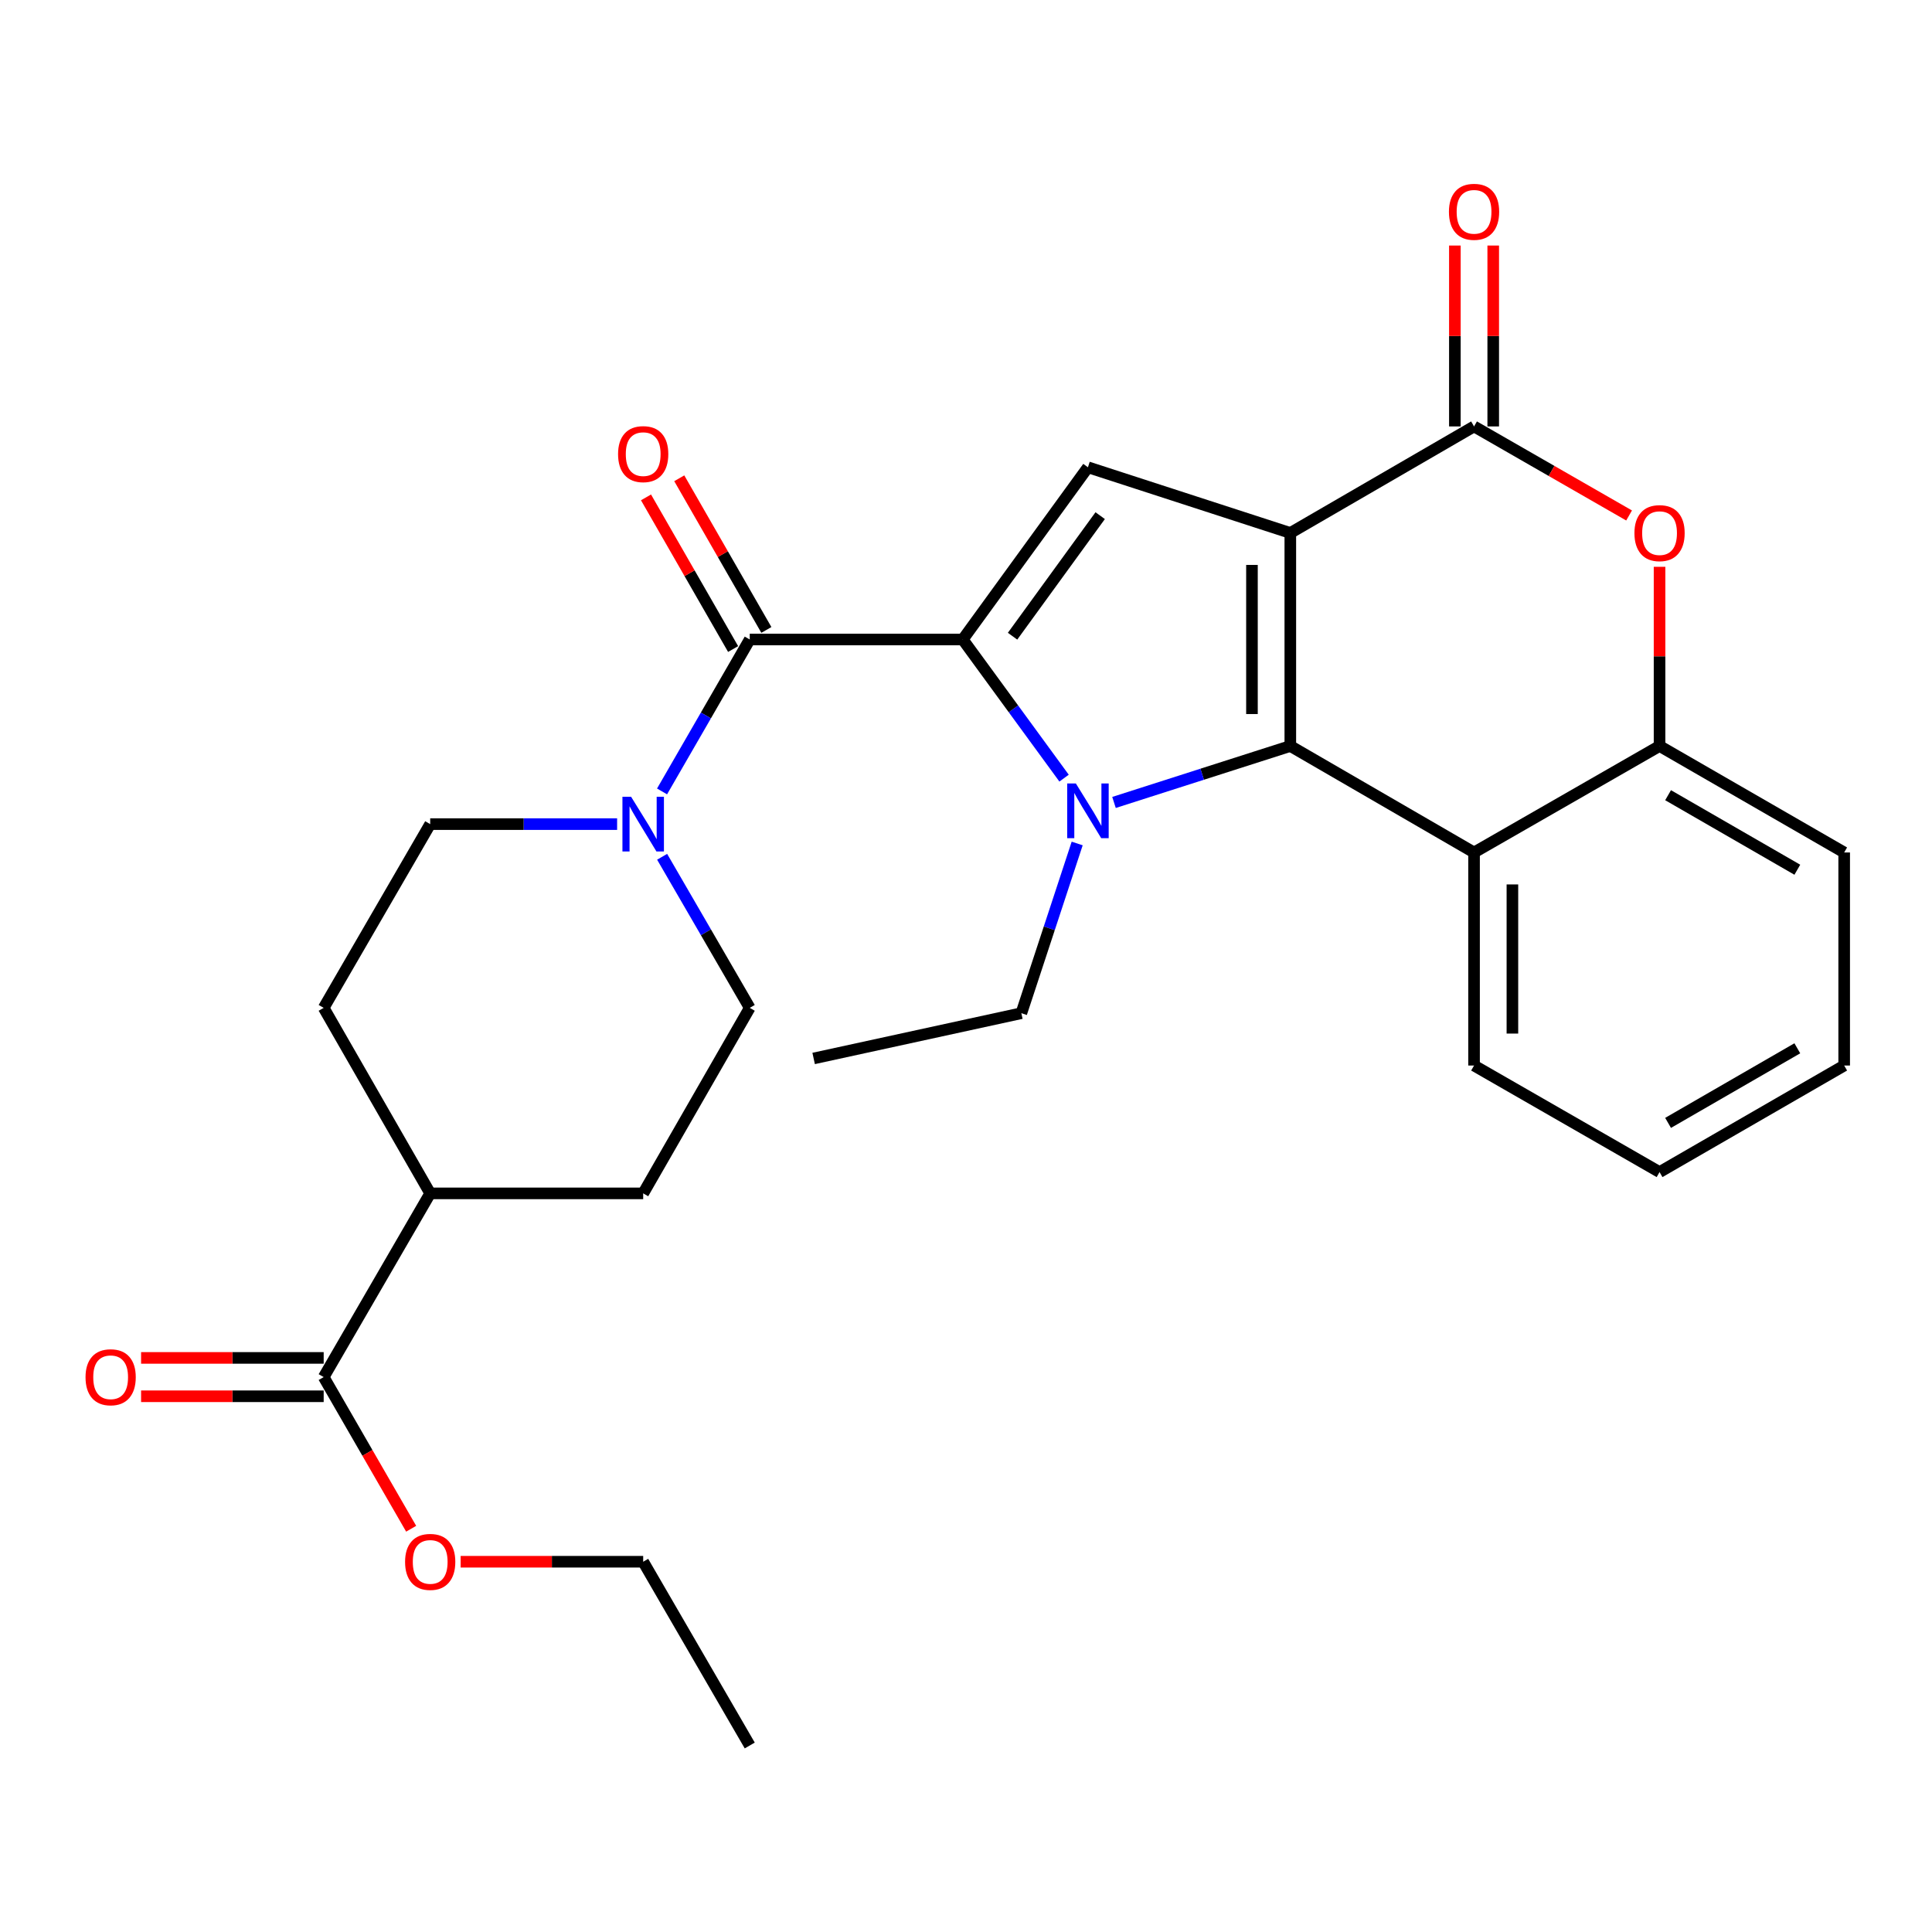 <?xml version='1.0' encoding='iso-8859-1'?>
<svg version='1.1' baseProfile='full'
              xmlns='http://www.w3.org/2000/svg'
                      xmlns:rdkit='http://www.rdkit.org/xml'
                      xmlns:xlink='http://www.w3.org/1999/xlink'
                  xml:space='preserve'
width='1000px' height='1000px' viewBox='0 0 1000 1000'>
<!-- END OF HEADER -->
<rect style='opacity:1.0;fill:#FFFFFF;stroke:none' width='1000' height='1000' x='0' y='0'> </rect>
<path class='bond-0' d='M 667.865,275.864 L 667.865,386.13' style='fill:none;fill-rule:evenodd;stroke:#000000;stroke-width:6px;stroke-linecap:butt;stroke-linejoin:miter;stroke-opacity:1' />
<path class='bond-0' d='M 648.013,292.404 L 648.013,369.59' style='fill:none;fill-rule:evenodd;stroke:#000000;stroke-width:6px;stroke-linecap:butt;stroke-linejoin:miter;stroke-opacity:1' />
<path class='bond-3' d='M 667.865,275.864 L 563.114,241.863' style='fill:none;fill-rule:evenodd;stroke:#000000;stroke-width:6px;stroke-linecap:butt;stroke-linejoin:miter;stroke-opacity:1' />
<path class='bond-4' d='M 667.865,275.864 L 762.966,220.721' style='fill:none;fill-rule:evenodd;stroke:#000000;stroke-width:6px;stroke-linecap:butt;stroke-linejoin:miter;stroke-opacity:1' />
<path class='bond-1' d='M 667.865,386.13 L 622.234,400.739' style='fill:none;fill-rule:evenodd;stroke:#000000;stroke-width:6px;stroke-linecap:butt;stroke-linejoin:miter;stroke-opacity:1' />
<path class='bond-1' d='M 622.234,400.739 L 576.604,415.349' style='fill:none;fill-rule:evenodd;stroke:#0000FF;stroke-width:6px;stroke-linecap:butt;stroke-linejoin:miter;stroke-opacity:1' />
<path class='bond-6' d='M 667.865,386.13 L 762.966,441.24' style='fill:none;fill-rule:evenodd;stroke:#000000;stroke-width:6px;stroke-linecap:butt;stroke-linejoin:miter;stroke-opacity:1' />
<path class='bond-19' d='M 557.549,436.585 L 543.099,480.507' style='fill:none;fill-rule:evenodd;stroke:#0000FF;stroke-width:6px;stroke-linecap:butt;stroke-linejoin:miter;stroke-opacity:1' />
<path class='bond-19' d='M 543.099,480.507 L 528.649,524.43' style='fill:none;fill-rule:evenodd;stroke:#000000;stroke-width:6px;stroke-linecap:butt;stroke-linejoin:miter;stroke-opacity:1' />
<path class='bond-28' d='M 550.761,402.762 L 524.541,366.88' style='fill:none;fill-rule:evenodd;stroke:#0000FF;stroke-width:6px;stroke-linecap:butt;stroke-linejoin:miter;stroke-opacity:1' />
<path class='bond-28' d='M 524.541,366.88 L 498.32,330.997' style='fill:none;fill-rule:evenodd;stroke:#000000;stroke-width:6px;stroke-linecap:butt;stroke-linejoin:miter;stroke-opacity:1' />
<path class='bond-2' d='M 498.32,330.997 L 563.114,241.863' style='fill:none;fill-rule:evenodd;stroke:#000000;stroke-width:6px;stroke-linecap:butt;stroke-linejoin:miter;stroke-opacity:1' />
<path class='bond-2' d='M 524.097,329.299 L 569.452,266.905' style='fill:none;fill-rule:evenodd;stroke:#000000;stroke-width:6px;stroke-linecap:butt;stroke-linejoin:miter;stroke-opacity:1' />
<path class='bond-5' d='M 498.32,330.997 L 388.066,330.997' style='fill:none;fill-rule:evenodd;stroke:#000000;stroke-width:6px;stroke-linecap:butt;stroke-linejoin:miter;stroke-opacity:1' />
<path class='bond-7' d='M 762.966,220.721 L 803.09,243.765' style='fill:none;fill-rule:evenodd;stroke:#000000;stroke-width:6px;stroke-linecap:butt;stroke-linejoin:miter;stroke-opacity:1' />
<path class='bond-7' d='M 803.09,243.765 L 843.213,266.808' style='fill:none;fill-rule:evenodd;stroke:#FF0000;stroke-width:6px;stroke-linecap:butt;stroke-linejoin:miter;stroke-opacity:1' />
<path class='bond-11' d='M 772.891,220.721 L 772.891,173.906' style='fill:none;fill-rule:evenodd;stroke:#000000;stroke-width:6px;stroke-linecap:butt;stroke-linejoin:miter;stroke-opacity:1' />
<path class='bond-11' d='M 772.891,173.906 L 772.891,127.09' style='fill:none;fill-rule:evenodd;stroke:#FF0000;stroke-width:6px;stroke-linecap:butt;stroke-linejoin:miter;stroke-opacity:1' />
<path class='bond-11' d='M 753.04,220.721 L 753.04,173.906' style='fill:none;fill-rule:evenodd;stroke:#000000;stroke-width:6px;stroke-linecap:butt;stroke-linejoin:miter;stroke-opacity:1' />
<path class='bond-11' d='M 753.04,173.906 L 753.04,127.09' style='fill:none;fill-rule:evenodd;stroke:#FF0000;stroke-width:6px;stroke-linecap:butt;stroke-linejoin:miter;stroke-opacity:1' />
<path class='bond-8' d='M 388.066,330.997 L 365.371,370.32' style='fill:none;fill-rule:evenodd;stroke:#000000;stroke-width:6px;stroke-linecap:butt;stroke-linejoin:miter;stroke-opacity:1' />
<path class='bond-8' d='M 365.371,370.32 L 342.676,409.642' style='fill:none;fill-rule:evenodd;stroke:#0000FF;stroke-width:6px;stroke-linecap:butt;stroke-linejoin:miter;stroke-opacity:1' />
<path class='bond-12' d='M 396.673,326.053 L 374.13,286.804' style='fill:none;fill-rule:evenodd;stroke:#000000;stroke-width:6px;stroke-linecap:butt;stroke-linejoin:miter;stroke-opacity:1' />
<path class='bond-12' d='M 374.13,286.804 L 351.586,247.555' style='fill:none;fill-rule:evenodd;stroke:#FF0000;stroke-width:6px;stroke-linecap:butt;stroke-linejoin:miter;stroke-opacity:1' />
<path class='bond-12' d='M 379.459,335.941 L 356.916,296.691' style='fill:none;fill-rule:evenodd;stroke:#000000;stroke-width:6px;stroke-linecap:butt;stroke-linejoin:miter;stroke-opacity:1' />
<path class='bond-12' d='M 356.916,296.691 L 334.372,257.442' style='fill:none;fill-rule:evenodd;stroke:#FF0000;stroke-width:6px;stroke-linecap:butt;stroke-linejoin:miter;stroke-opacity:1' />
<path class='bond-21' d='M 762.966,441.24 L 762.966,551.516' style='fill:none;fill-rule:evenodd;stroke:#000000;stroke-width:6px;stroke-linecap:butt;stroke-linejoin:miter;stroke-opacity:1' />
<path class='bond-21' d='M 782.817,457.781 L 782.817,534.975' style='fill:none;fill-rule:evenodd;stroke:#000000;stroke-width:6px;stroke-linecap:butt;stroke-linejoin:miter;stroke-opacity:1' />
<path class='bond-29' d='M 762.966,441.24 L 858.982,386.13' style='fill:none;fill-rule:evenodd;stroke:#000000;stroke-width:6px;stroke-linecap:butt;stroke-linejoin:miter;stroke-opacity:1' />
<path class='bond-9' d='M 858.982,293.381 L 858.982,339.755' style='fill:none;fill-rule:evenodd;stroke:#FF0000;stroke-width:6px;stroke-linecap:butt;stroke-linejoin:miter;stroke-opacity:1' />
<path class='bond-9' d='M 858.982,339.755 L 858.982,386.13' style='fill:none;fill-rule:evenodd;stroke:#000000;stroke-width:6px;stroke-linecap:butt;stroke-linejoin:miter;stroke-opacity:1' />
<path class='bond-13' d='M 342.717,443.469 L 365.392,482.571' style='fill:none;fill-rule:evenodd;stroke:#0000FF;stroke-width:6px;stroke-linecap:butt;stroke-linejoin:miter;stroke-opacity:1' />
<path class='bond-13' d='M 365.392,482.571 L 388.066,521.672' style='fill:none;fill-rule:evenodd;stroke:#000000;stroke-width:6px;stroke-linecap:butt;stroke-linejoin:miter;stroke-opacity:1' />
<path class='bond-14' d='M 319.416,426.561 L 271.042,426.561' style='fill:none;fill-rule:evenodd;stroke:#0000FF;stroke-width:6px;stroke-linecap:butt;stroke-linejoin:miter;stroke-opacity:1' />
<path class='bond-14' d='M 271.042,426.561 L 222.668,426.561' style='fill:none;fill-rule:evenodd;stroke:#000000;stroke-width:6px;stroke-linecap:butt;stroke-linejoin:miter;stroke-opacity:1' />
<path class='bond-22' d='M 858.982,386.13 L 954.545,441.24' style='fill:none;fill-rule:evenodd;stroke:#000000;stroke-width:6px;stroke-linecap:butt;stroke-linejoin:miter;stroke-opacity:1' />
<path class='bond-22' d='M 863.399,411.593 L 930.294,450.17' style='fill:none;fill-rule:evenodd;stroke:#000000;stroke-width:6px;stroke-linecap:butt;stroke-linejoin:miter;stroke-opacity:1' />
<path class='bond-10' d='M 167.536,712.778 L 222.668,617.689' style='fill:none;fill-rule:evenodd;stroke:#000000;stroke-width:6px;stroke-linecap:butt;stroke-linejoin:miter;stroke-opacity:1' />
<path class='bond-16' d='M 167.536,702.852 L 120.282,702.852' style='fill:none;fill-rule:evenodd;stroke:#000000;stroke-width:6px;stroke-linecap:butt;stroke-linejoin:miter;stroke-opacity:1' />
<path class='bond-16' d='M 120.282,702.852 L 73.027,702.852' style='fill:none;fill-rule:evenodd;stroke:#FF0000;stroke-width:6px;stroke-linecap:butt;stroke-linejoin:miter;stroke-opacity:1' />
<path class='bond-16' d='M 167.536,722.704 L 120.282,722.704' style='fill:none;fill-rule:evenodd;stroke:#000000;stroke-width:6px;stroke-linecap:butt;stroke-linejoin:miter;stroke-opacity:1' />
<path class='bond-16' d='M 120.282,722.704 L 73.027,722.704' style='fill:none;fill-rule:evenodd;stroke:#FF0000;stroke-width:6px;stroke-linecap:butt;stroke-linejoin:miter;stroke-opacity:1' />
<path class='bond-20' d='M 167.536,712.778 L 190.176,752.026' style='fill:none;fill-rule:evenodd;stroke:#000000;stroke-width:6px;stroke-linecap:butt;stroke-linejoin:miter;stroke-opacity:1' />
<path class='bond-20' d='M 190.176,752.026 L 212.817,791.275' style='fill:none;fill-rule:evenodd;stroke:#FF0000;stroke-width:6px;stroke-linecap:butt;stroke-linejoin:miter;stroke-opacity:1' />
<path class='bond-18' d='M 388.066,521.672 L 332.912,617.689' style='fill:none;fill-rule:evenodd;stroke:#000000;stroke-width:6px;stroke-linecap:butt;stroke-linejoin:miter;stroke-opacity:1' />
<path class='bond-17' d='M 222.668,426.561 L 167.536,521.672' style='fill:none;fill-rule:evenodd;stroke:#000000;stroke-width:6px;stroke-linecap:butt;stroke-linejoin:miter;stroke-opacity:1' />
<path class='bond-15' d='M 222.668,617.689 L 167.536,521.672' style='fill:none;fill-rule:evenodd;stroke:#000000;stroke-width:6px;stroke-linecap:butt;stroke-linejoin:miter;stroke-opacity:1' />
<path class='bond-31' d='M 222.668,617.689 L 332.912,617.689' style='fill:none;fill-rule:evenodd;stroke:#000000;stroke-width:6px;stroke-linecap:butt;stroke-linejoin:miter;stroke-opacity:1' />
<path class='bond-24' d='M 528.649,524.43 L 421.141,547.855' style='fill:none;fill-rule:evenodd;stroke:#000000;stroke-width:6px;stroke-linecap:butt;stroke-linejoin:miter;stroke-opacity:1' />
<path class='bond-23' d='M 238.425,808.353 L 285.668,808.353' style='fill:none;fill-rule:evenodd;stroke:#FF0000;stroke-width:6px;stroke-linecap:butt;stroke-linejoin:miter;stroke-opacity:1' />
<path class='bond-23' d='M 285.668,808.353 L 332.912,808.353' style='fill:none;fill-rule:evenodd;stroke:#000000;stroke-width:6px;stroke-linecap:butt;stroke-linejoin:miter;stroke-opacity:1' />
<path class='bond-25' d='M 762.966,551.516 L 858.982,606.671' style='fill:none;fill-rule:evenodd;stroke:#000000;stroke-width:6px;stroke-linecap:butt;stroke-linejoin:miter;stroke-opacity:1' />
<path class='bond-26' d='M 954.545,441.24 L 954.545,551.516' style='fill:none;fill-rule:evenodd;stroke:#000000;stroke-width:6px;stroke-linecap:butt;stroke-linejoin:miter;stroke-opacity:1' />
<path class='bond-27' d='M 332.912,808.353 L 388.066,903.465' style='fill:none;fill-rule:evenodd;stroke:#000000;stroke-width:6px;stroke-linecap:butt;stroke-linejoin:miter;stroke-opacity:1' />
<path class='bond-30' d='M 858.982,606.671 L 954.545,551.516' style='fill:none;fill-rule:evenodd;stroke:#000000;stroke-width:6px;stroke-linecap:butt;stroke-linejoin:miter;stroke-opacity:1' />
<path class='bond-30' d='M 863.393,581.204 L 930.288,542.596' style='fill:none;fill-rule:evenodd;stroke:#000000;stroke-width:6px;stroke-linecap:butt;stroke-linejoin:miter;stroke-opacity:1' />
<path  class='atom-2' d='M 556.854 405.508
L 566.134 420.508
Q 567.054 421.988, 568.534 424.668
Q 570.014 427.348, 570.094 427.508
L 570.094 405.508
L 573.854 405.508
L 573.854 433.828
L 569.974 433.828
L 560.014 417.428
Q 558.854 415.508, 557.614 413.308
Q 556.414 411.108, 556.054 410.428
L 556.054 433.828
L 552.374 433.828
L 552.374 405.508
L 556.854 405.508
' fill='#0000FF'/>
<path  class='atom-8' d='M 845.982 275.944
Q 845.982 269.144, 849.342 265.344
Q 852.702 261.544, 858.982 261.544
Q 865.262 261.544, 868.622 265.344
Q 871.982 269.144, 871.982 275.944
Q 871.982 282.824, 868.582 286.744
Q 865.182 290.624, 858.982 290.624
Q 852.742 290.624, 849.342 286.744
Q 845.982 282.864, 845.982 275.944
M 858.982 287.424
Q 863.302 287.424, 865.622 284.544
Q 867.982 281.624, 867.982 275.944
Q 867.982 270.384, 865.622 267.584
Q 863.302 264.744, 858.982 264.744
Q 854.662 264.744, 852.302 267.544
Q 849.982 270.344, 849.982 275.944
Q 849.982 281.664, 852.302 284.544
Q 854.662 287.424, 858.982 287.424
' fill='#FF0000'/>
<path  class='atom-9' d='M 326.652 412.401
L 335.932 427.401
Q 336.852 428.881, 338.332 431.561
Q 339.812 434.241, 339.892 434.401
L 339.892 412.401
L 343.652 412.401
L 343.652 440.721
L 339.772 440.721
L 329.812 424.321
Q 328.652 422.401, 327.412 420.201
Q 326.212 418.001, 325.852 417.321
L 325.852 440.721
L 322.172 440.721
L 322.172 412.401
L 326.652 412.401
' fill='#0000FF'/>
<path  class='atom-12' d='M 749.966 109.631
Q 749.966 102.831, 753.326 99.031
Q 756.686 95.231, 762.966 95.231
Q 769.246 95.231, 772.606 99.031
Q 775.966 102.831, 775.966 109.631
Q 775.966 116.511, 772.566 120.431
Q 769.166 124.311, 762.966 124.311
Q 756.726 124.311, 753.326 120.431
Q 749.966 116.551, 749.966 109.631
M 762.966 121.111
Q 767.286 121.111, 769.606 118.231
Q 771.966 115.311, 771.966 109.631
Q 771.966 104.071, 769.606 101.271
Q 767.286 98.431, 762.966 98.431
Q 758.646 98.431, 756.286 101.231
Q 753.966 104.031, 753.966 109.631
Q 753.966 115.351, 756.286 118.231
Q 758.646 121.111, 762.966 121.111
' fill='#FF0000'/>
<path  class='atom-13' d='M 319.912 235.05
Q 319.912 228.25, 323.272 224.45
Q 326.632 220.65, 332.912 220.65
Q 339.192 220.65, 342.552 224.45
Q 345.912 228.25, 345.912 235.05
Q 345.912 241.93, 342.512 245.85
Q 339.112 249.73, 332.912 249.73
Q 326.672 249.73, 323.272 245.85
Q 319.912 241.97, 319.912 235.05
M 332.912 246.53
Q 337.232 246.53, 339.552 243.65
Q 341.912 240.73, 341.912 235.05
Q 341.912 229.49, 339.552 226.69
Q 337.232 223.85, 332.912 223.85
Q 328.592 223.85, 326.232 226.65
Q 323.912 229.45, 323.912 235.05
Q 323.912 240.77, 326.232 243.65
Q 328.592 246.53, 332.912 246.53
' fill='#FF0000'/>
<path  class='atom-17' d='M 44.271 712.858
Q 44.271 706.058, 47.631 702.258
Q 50.991 698.458, 57.271 698.458
Q 63.551 698.458, 66.911 702.258
Q 70.271 706.058, 70.271 712.858
Q 70.271 719.738, 66.871 723.658
Q 63.471 727.538, 57.271 727.538
Q 51.031 727.538, 47.631 723.658
Q 44.271 719.778, 44.271 712.858
M 57.271 724.338
Q 61.591 724.338, 63.911 721.458
Q 66.271 718.538, 66.271 712.858
Q 66.271 707.298, 63.911 704.498
Q 61.591 701.658, 57.271 701.658
Q 52.951 701.658, 50.591 704.458
Q 48.271 707.258, 48.271 712.858
Q 48.271 718.578, 50.591 721.458
Q 52.951 724.338, 57.271 724.338
' fill='#FF0000'/>
<path  class='atom-21' d='M 209.668 808.433
Q 209.668 801.633, 213.028 797.833
Q 216.388 794.033, 222.668 794.033
Q 228.948 794.033, 232.308 797.833
Q 235.668 801.633, 235.668 808.433
Q 235.668 815.313, 232.268 819.233
Q 228.868 823.113, 222.668 823.113
Q 216.428 823.113, 213.028 819.233
Q 209.668 815.353, 209.668 808.433
M 222.668 819.913
Q 226.988 819.913, 229.308 817.033
Q 231.668 814.113, 231.668 808.433
Q 231.668 802.873, 229.308 800.073
Q 226.988 797.233, 222.668 797.233
Q 218.348 797.233, 215.988 800.033
Q 213.668 802.833, 213.668 808.433
Q 213.668 814.153, 215.988 817.033
Q 218.348 819.913, 222.668 819.913
' fill='#FF0000'/>
</svg>
